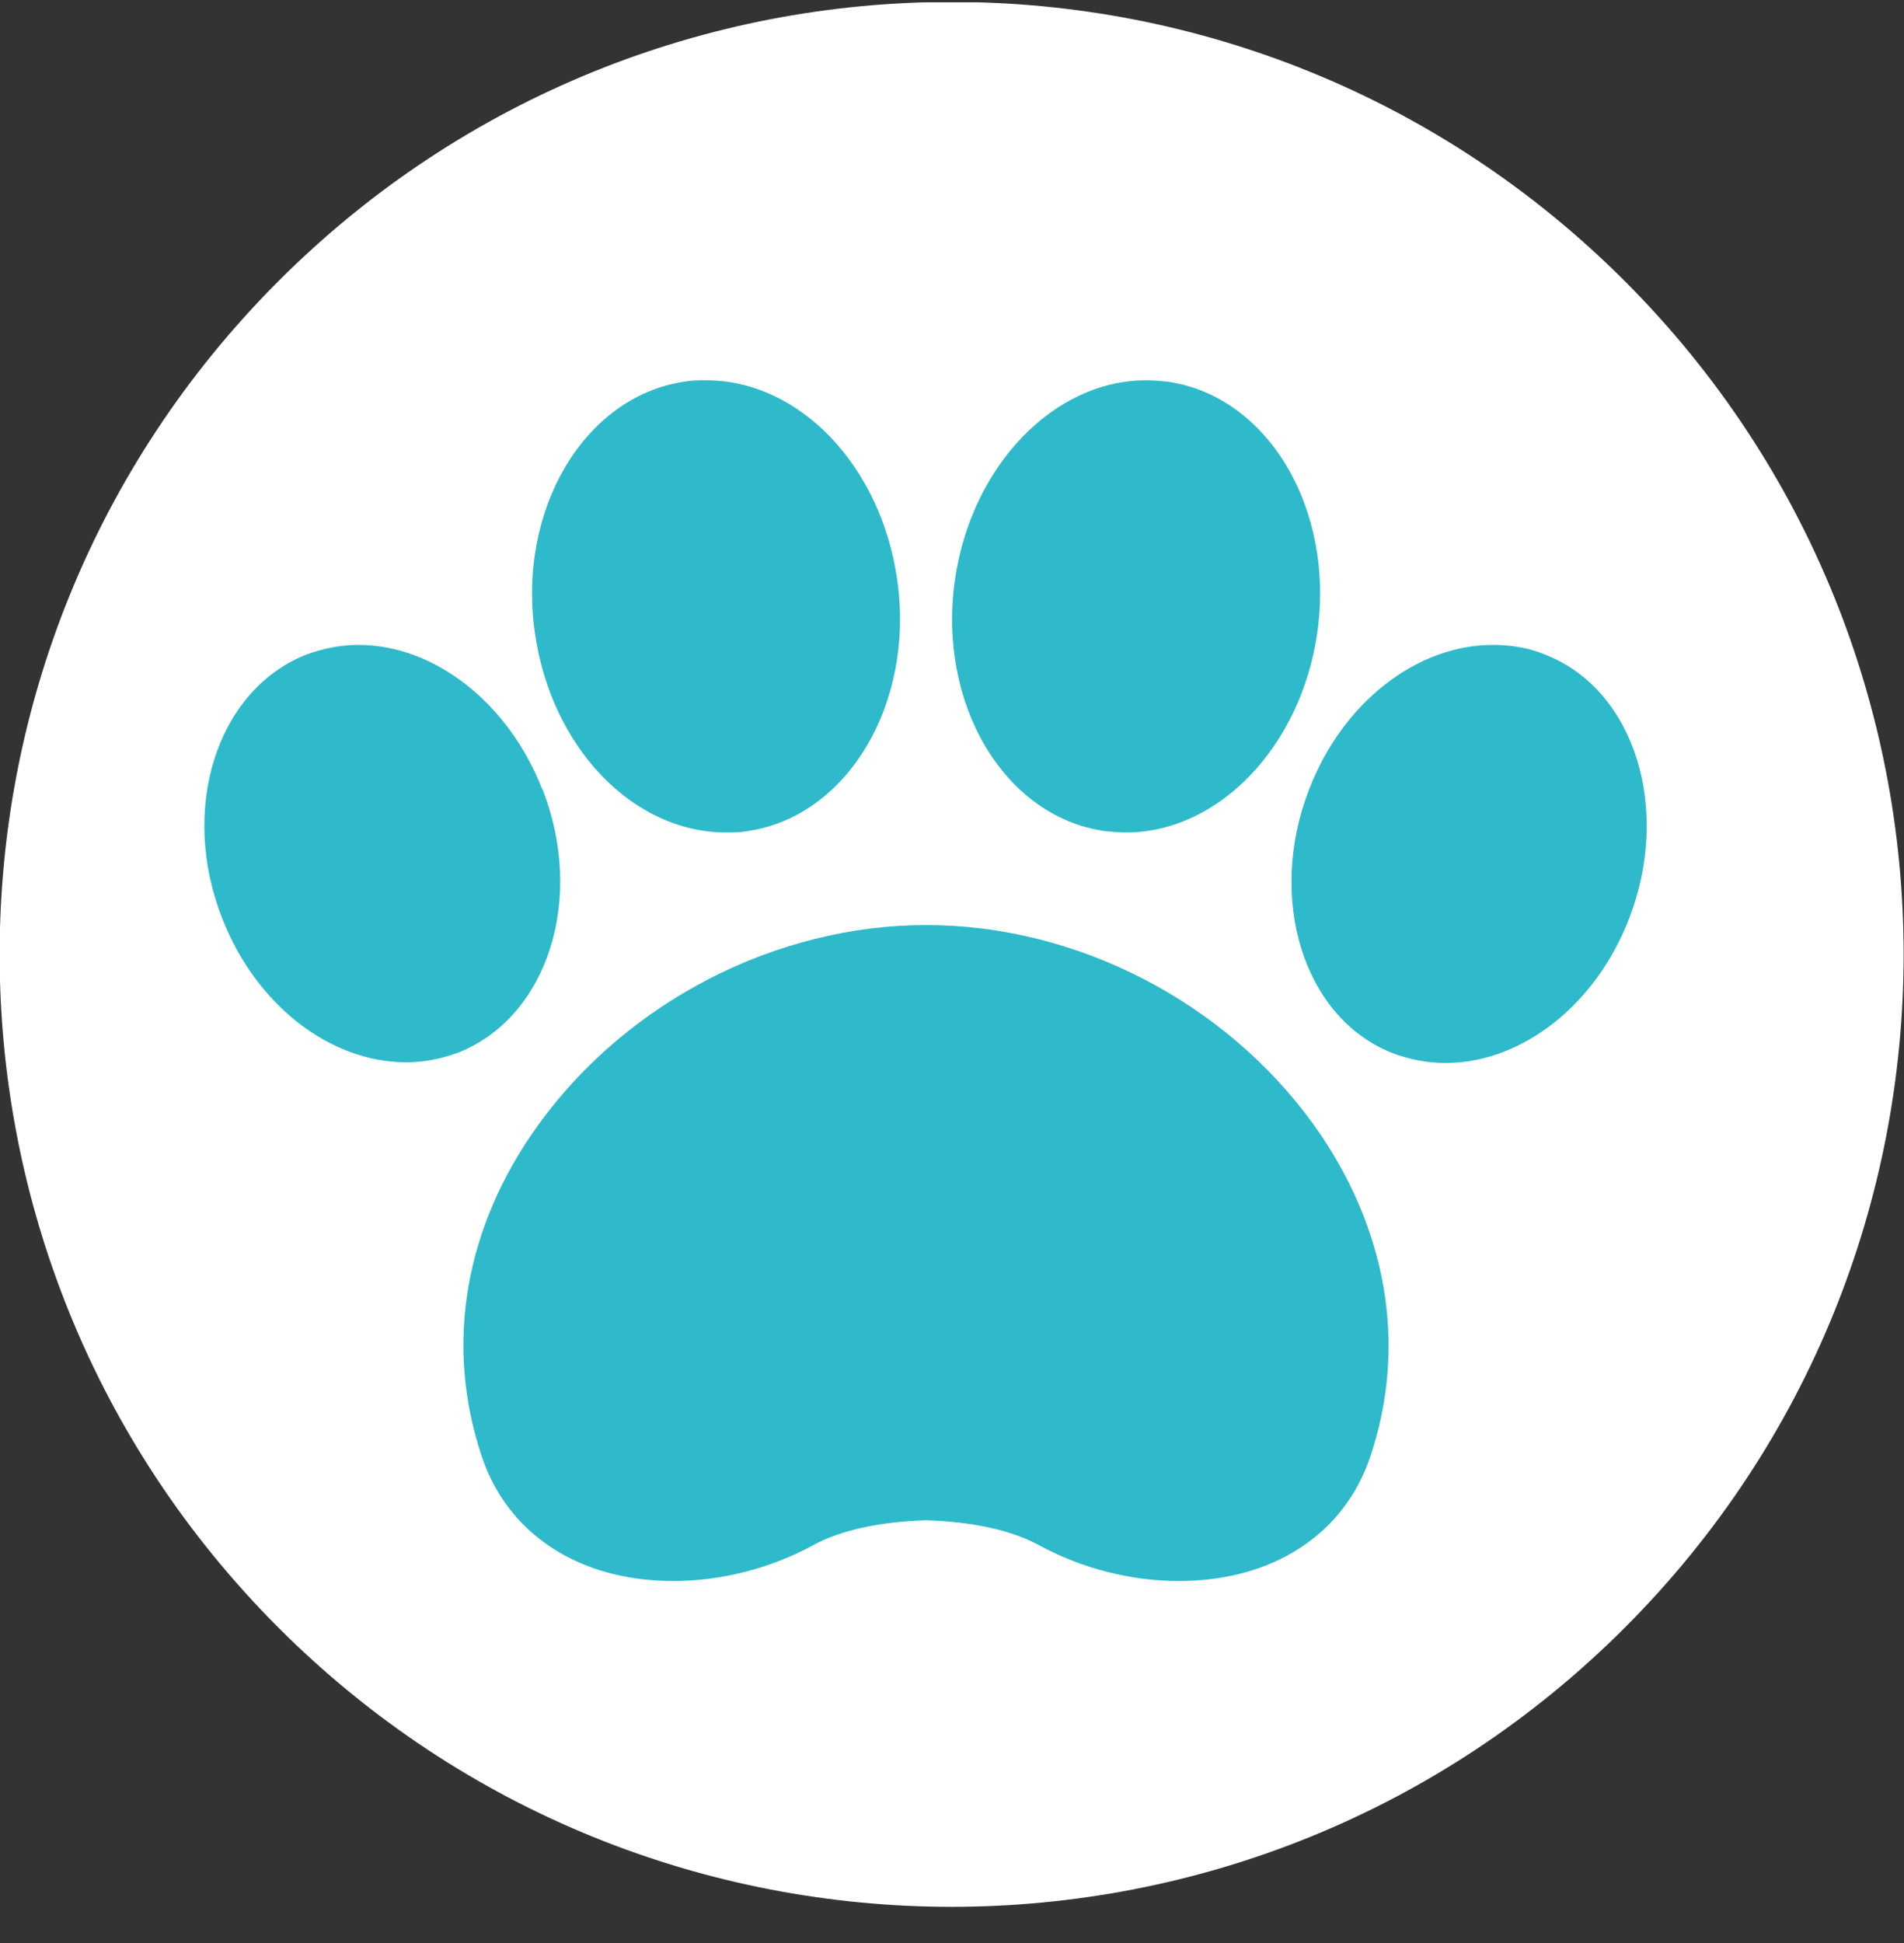 <svg width="50" height="51" viewBox="0 0 50 51" fill="none" xmlns="http://www.w3.org/2000/svg">
<rect x="0" y="0" width="50" height="51" fill="#333333" stroke="none"/>
<g clip-path="url(#clip0_1765_24788)">
<path d="M42.665 7.376C32.899 -2.391 17.082 -2.391 7.315 7.376C-2.451 17.142 -2.451 32.959 7.315 42.726C17.082 52.492 32.899 52.492 42.665 42.726C52.432 32.959 52.432 17.142 42.665 7.376Z" fill="white"/>
<path d="M24.319 24.281C20.389 24.281 16.479 26.285 14.144 29.515C12.198 32.2 11.673 35.293 12.646 38.211C13.327 40.273 15.214 41.499 17.685 41.499C18.93 41.499 20.233 41.168 21.342 40.565C22.082 40.157 23.113 39.943 24.319 39.904C25.525 39.943 26.556 40.157 27.296 40.565C28.405 41.168 29.708 41.499 30.953 41.499C33.424 41.499 35.311 40.273 35.992 38.211C36.965 35.293 36.42 32.2 34.494 29.515C32.16 26.285 28.268 24.281 24.319 24.281Z" fill="#2EBACB"/>
<path d="M19.066 21.85C19.261 21.85 19.456 21.85 19.65 21.811C22.257 21.422 24.027 18.465 23.561 15.216C23.133 12.22 20.992 9.982 18.541 9.982C18.346 9.982 18.152 9.982 17.957 10.021C15.35 10.41 13.58 13.368 14.047 16.617C14.475 19.613 16.615 21.85 19.066 21.85Z" fill="#2EBACB"/>
<path d="M28.988 21.811C29.183 21.831 29.377 21.85 29.572 21.85C32.004 21.85 34.163 19.593 34.591 16.617C35.058 13.368 33.307 10.41 30.681 10.021C30.486 10.002 30.292 9.982 30.097 9.982C27.665 9.982 25.506 12.239 25.078 15.216C24.611 18.465 26.362 21.422 28.988 21.811Z" fill="#2EBACB"/>
<path d="M14.241 20.722C13.366 18.465 11.42 16.928 9.416 16.928C8.93 16.928 8.444 17.026 7.996 17.201C5.681 18.154 4.708 21.247 5.837 24.108C6.712 26.364 8.658 27.882 10.662 27.882C11.148 27.882 11.634 27.785 12.082 27.609C14.397 26.656 15.37 23.563 14.241 20.703V20.722Z" fill="#2EBACB"/>
<path d="M34.377 20.722C33.268 23.582 34.221 26.695 36.536 27.629C36.984 27.804 37.47 27.901 37.957 27.901C39.961 27.901 41.906 26.384 42.782 24.108C43.891 21.247 42.937 18.135 40.622 17.201C40.175 17.006 39.688 16.928 39.202 16.928C37.198 16.928 35.252 18.446 34.377 20.722Z" fill="#2EBACB"/>
</g>
<defs>
<clipPath id="clip0_1765_24788">
<rect width="50" height="50" fill="white" transform="translate(0 0.061)"/>
</clipPath>
</defs>
</svg>
